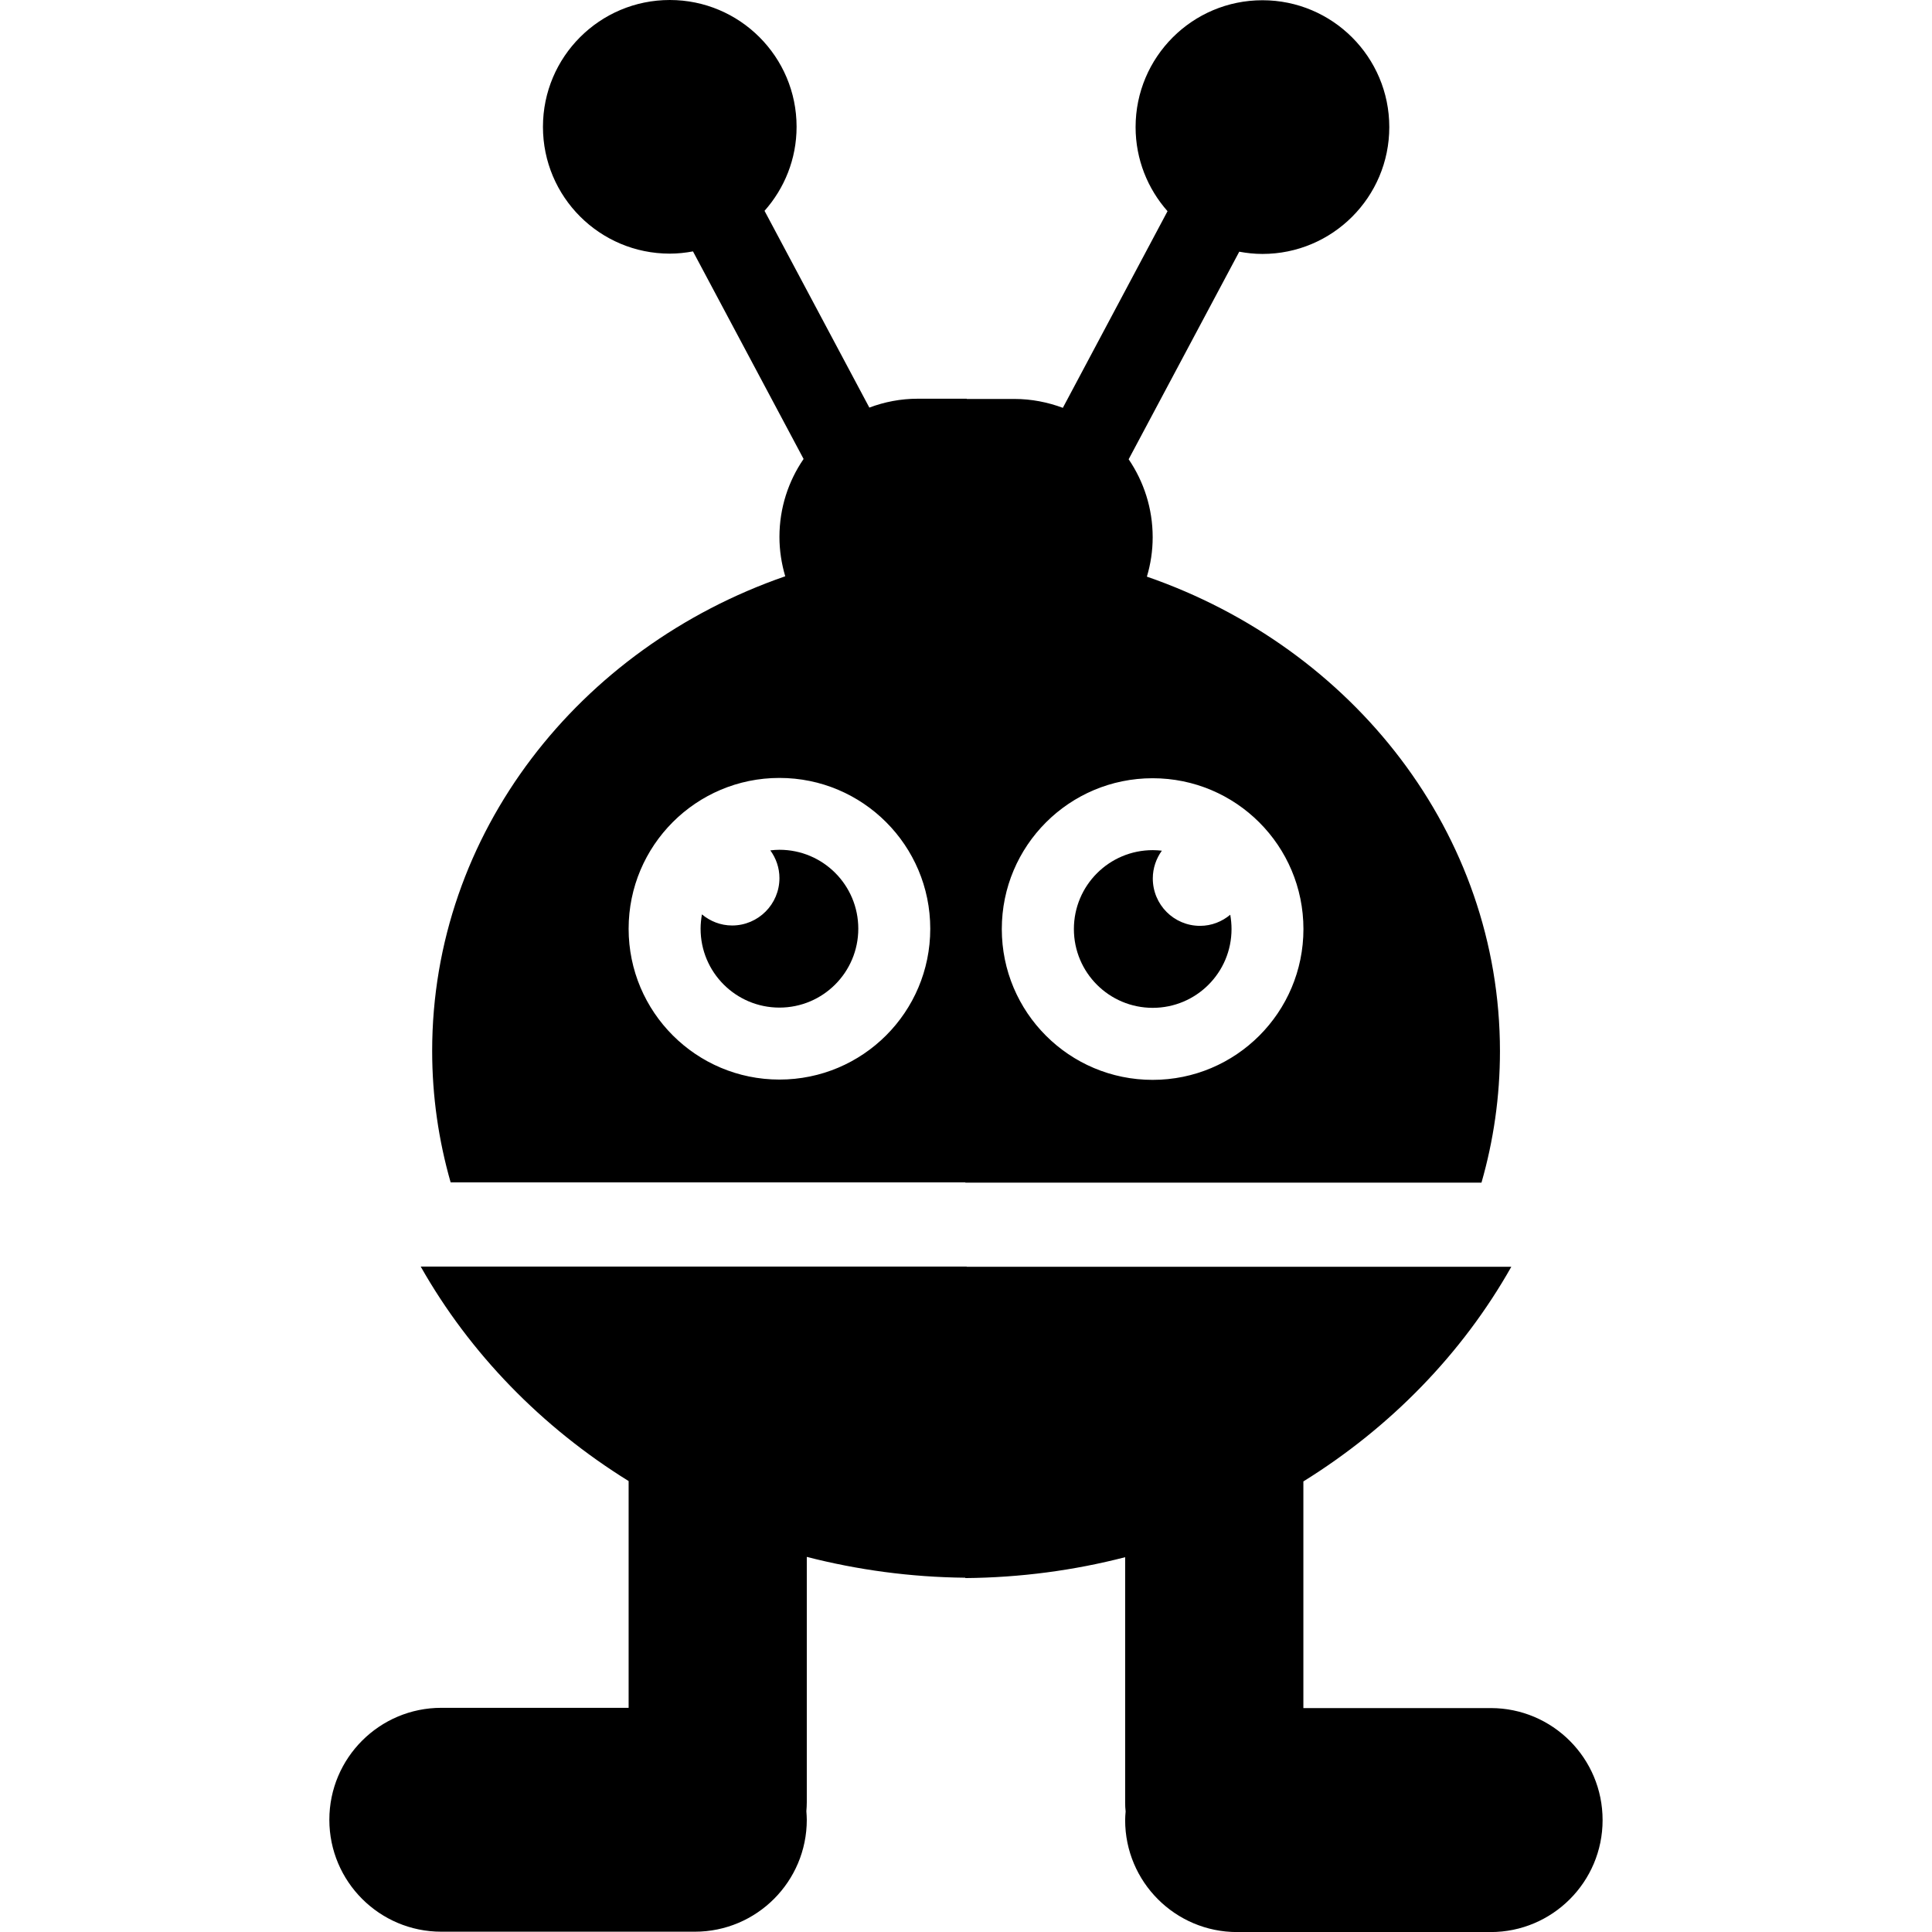 <?xml version="1.0" encoding="iso-8859-1"?>
<!-- Uploaded to: SVG Repo, www.svgrepo.com, Generator: SVG Repo Mixer Tools -->
<!DOCTYPE svg PUBLIC "-//W3C//DTD SVG 1.1//EN" "http://www.w3.org/Graphics/SVG/1.1/DTD/svg11.dtd">
<svg fill="#000000" version="1.1" id="Capa_1" xmlns="http://www.w3.org/2000/svg" xmlns:xlink="http://www.w3.org/1999/xlink" 
	 width="800px" height="800px" viewBox="0 0 32 32" xml:space="preserve">
<g>
	<g>
		<path d="M24.691,28.291h-3.103v-3.754c1.442-0.895,2.632-2.116,3.444-3.555h-9.02v-0.004H6.968
			c0.814,1.438,2.003,2.66,3.444,3.553v3.756H7.309c-1.023,0-1.854,0.83-1.854,1.854c0,1.024,0.831,1.854,1.854,1.854h4.2
			c1.024,0,1.854-0.831,1.854-1.854c0-0.047-0.004-0.095-0.007-0.142c0.004-0.049,0.007-0.101,0.007-0.149v-4.063
			c0.837,0.215,1.717,0.336,2.625,0.345v0.006c0.917-0.008,1.805-0.128,2.648-0.346v4.062c0,0.052,0.002,0.102,0.008,0.15
			c-0.004,0.047-0.008,0.094-0.008,0.143c0,1.023,0.83,1.854,1.854,1.854h4.2c1.023,0,1.854-0.831,1.854-1.854
			C26.545,29.123,25.716,28.291,24.691,28.291z"/>
		<path d="M12.91,16.689c0.722,0,1.306-0.586,1.306-1.307c0-0.722-0.584-1.307-1.306-1.307c-0.051,0-0.101,0.004-0.151,0.01
			c0.094,0.129,0.151,0.287,0.151,0.459c0,0.434-0.352,0.785-0.784,0.785c-0.191,0-0.364-0.071-0.5-0.184
			c-0.013,0.077-0.022,0.156-0.022,0.236C11.603,16.104,12.188,16.689,12.91,16.689z"/>
		<path d="M7.158,17.407c0,0.753,0.107,1.481,0.306,2.177h8.525v0.004h8.549c0.199-0.693,0.306-1.423,0.306-2.176
			c0-3.608-2.435-6.681-5.848-7.861c0.062-0.207,0.096-0.426,0.096-0.653c0-0.479-0.148-0.923-0.398-1.291l1.832-3.438
			c0.125,0.023,0.252,0.037,0.384,0.037c1.159,0,2.101-0.94,2.101-2.101c0-1.16-0.941-2.101-2.101-2.101
			c-1.161,0-2.101,0.941-2.101,2.101c0,0.535,0.201,1.022,0.529,1.393l-1.734,3.257c-0.25-0.093-0.519-0.147-0.801-0.147h-0.79
			V6.604H15.2c-0.283,0-0.551,0.053-0.801,0.147l-1.736-3.259c0.329-0.371,0.531-0.857,0.531-1.392c0-1.16-0.941-2.1-2.1-2.1
			c-1.16,0-2.101,0.94-2.101,2.101c0,1.16,0.94,2.1,2.101,2.1c0.131,0,0.259-0.014,0.384-0.037l1.832,3.438
			c-0.252,0.367-0.4,0.812-0.4,1.291c0,0.227,0.035,0.445,0.096,0.652C9.592,10.726,7.158,13.8,7.158,17.407z M21.589,15.388
			c0,1.379-1.117,2.498-2.498,2.498c-1.38,0-2.498-1.118-2.498-2.498s1.118-2.498,2.498-2.498
			C20.472,12.89,21.589,14.008,21.589,15.388z M12.91,12.885c1.379,0,2.498,1.118,2.498,2.498c0,1.381-1.118,2.498-2.498,2.498
			s-2.498-1.119-2.498-2.498S11.53,12.885,12.91,12.885z"/>
		<path d="M19.093,16.693c0.721,0,1.305-0.584,1.305-1.305c0-0.081-0.008-0.16-0.021-0.237c-0.136,0.113-0.309,0.184-0.5,0.184
			c-0.434,0-0.783-0.351-0.783-0.785c0-0.172,0.057-0.331,0.15-0.46c-0.051-0.005-0.102-0.009-0.15-0.009
			c-0.723,0-1.307,0.585-1.307,1.307C17.787,16.109,18.371,16.693,19.093,16.693z"/>
	</g>
</g>
</svg>
